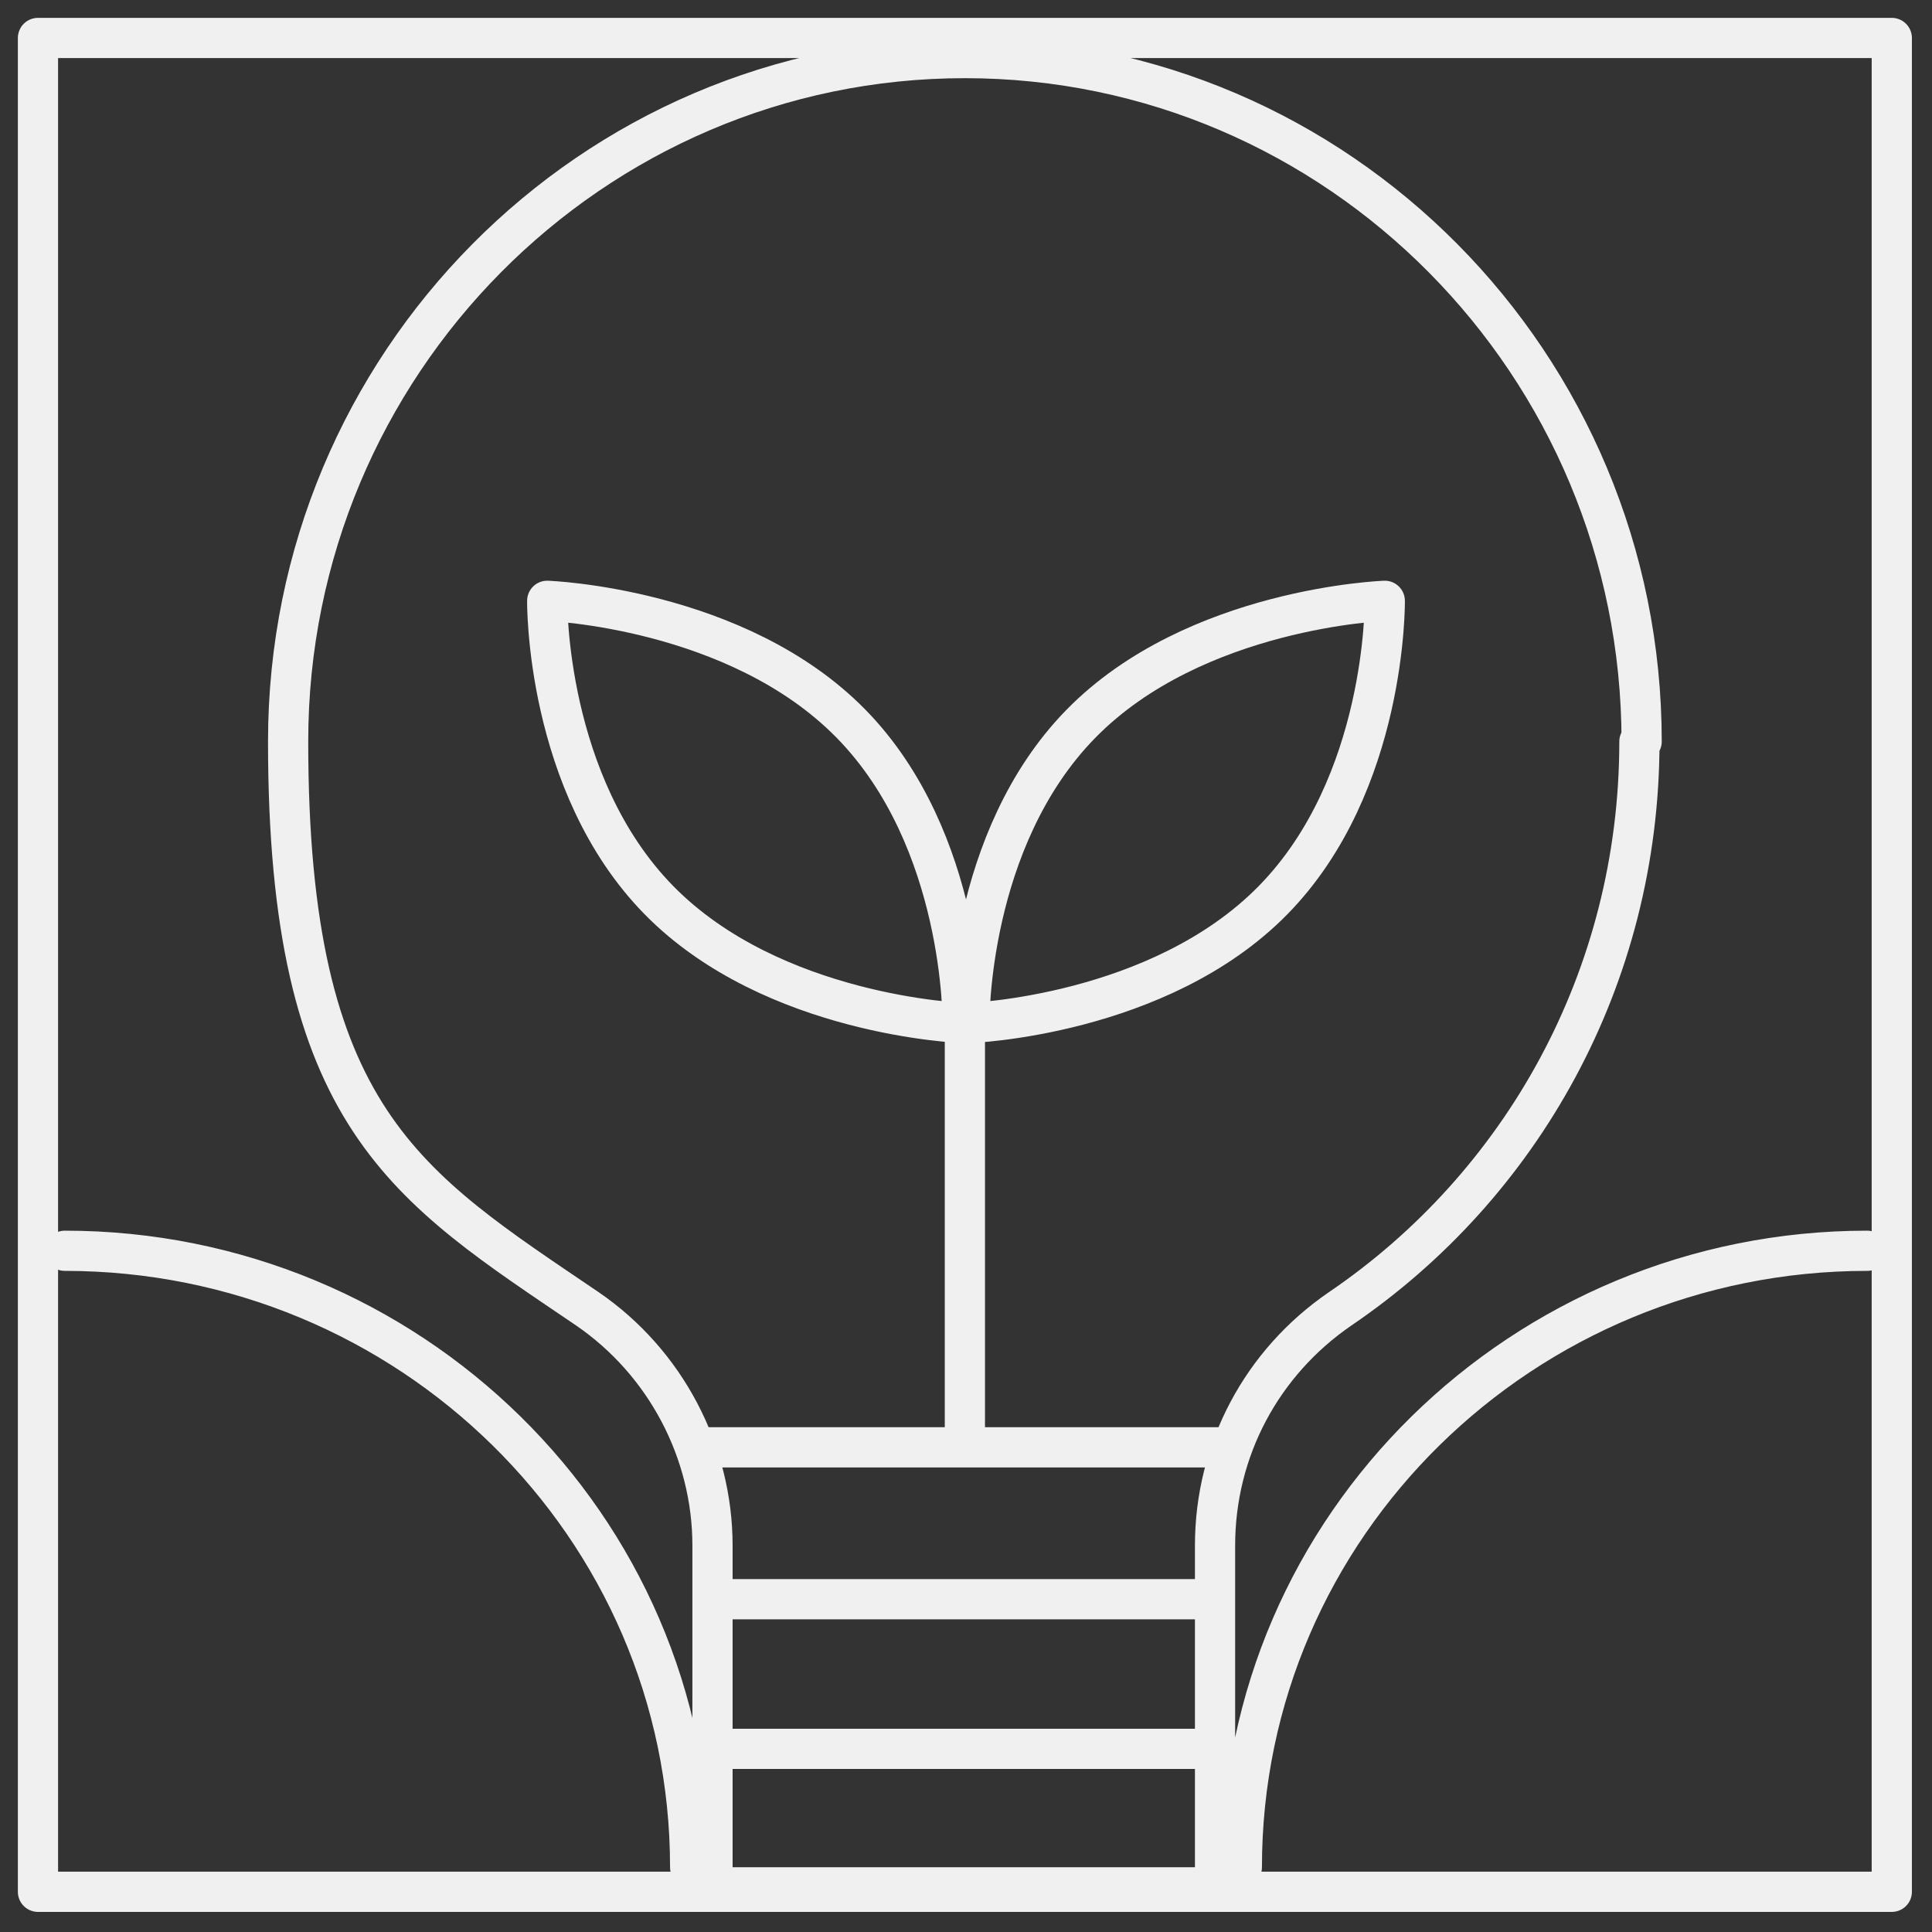 <?xml version="1.0" encoding="UTF-8"?>
<svg id="Layer_1" xmlns="http://www.w3.org/2000/svg" version="1.1" viewBox="0 0 86.5 86.5">
  <rect x="0" y="0" width="86.5" height="86.5" fill="#333333" stroke="none"/>
  <!-- Generator: Adobe Illustrator 29.4.0, SVG Export Plug-In . SVG Version: 2.1.0 Build 152)  -->
  <defs>
    <style>
      .st0 {
        fill: none;
        stroke: #f1f0f0;
        stroke-linecap: round;
        stroke-linejoin: round;
        stroke-width: 1.8px;
      }
    </style>
  </defs>
  <path class="st0" d="M32.4,78.3h21.6M32.4,71.6h21.6M31.4,64.8h23.6M43.2,64.7v-19.5M48.4,32.4c-5.1,5.2-5,13.4-5,13.4,0,0,8.5-.3,13.6-5.5,5.1-5.2,5-13.4,5-13.4,0,0-8.5.3-13.6,5.5ZM38.1,32.4c5.1,5.2,5,13.4,5,13.4,0,0-8.5-.3-13.6-5.5-5.1-5.2-5-13.4-5-13.4,0,0,8.5.3,13.6,5.5ZM73.5,33.2c0-16.9-13.6-30.6-30.3-30.6s-30.3,13.7-30.3,30.6,5.3,19.9,13.4,25.4c3.5,2.4,5.6,6.4,5.6,10.6v15.3h22.5v-15.3c0-4.3,2.1-8.2,5.6-10.6,8.1-5.5,13.4-14.8,13.4-25.4ZM83.6,56c-15.4,0-28,12.3-28,27.6M2.9,56c15.4,0,28,12.3,28,27.6M84.7,84.7H1.7V1.7h83v83Z"/>
</svg>